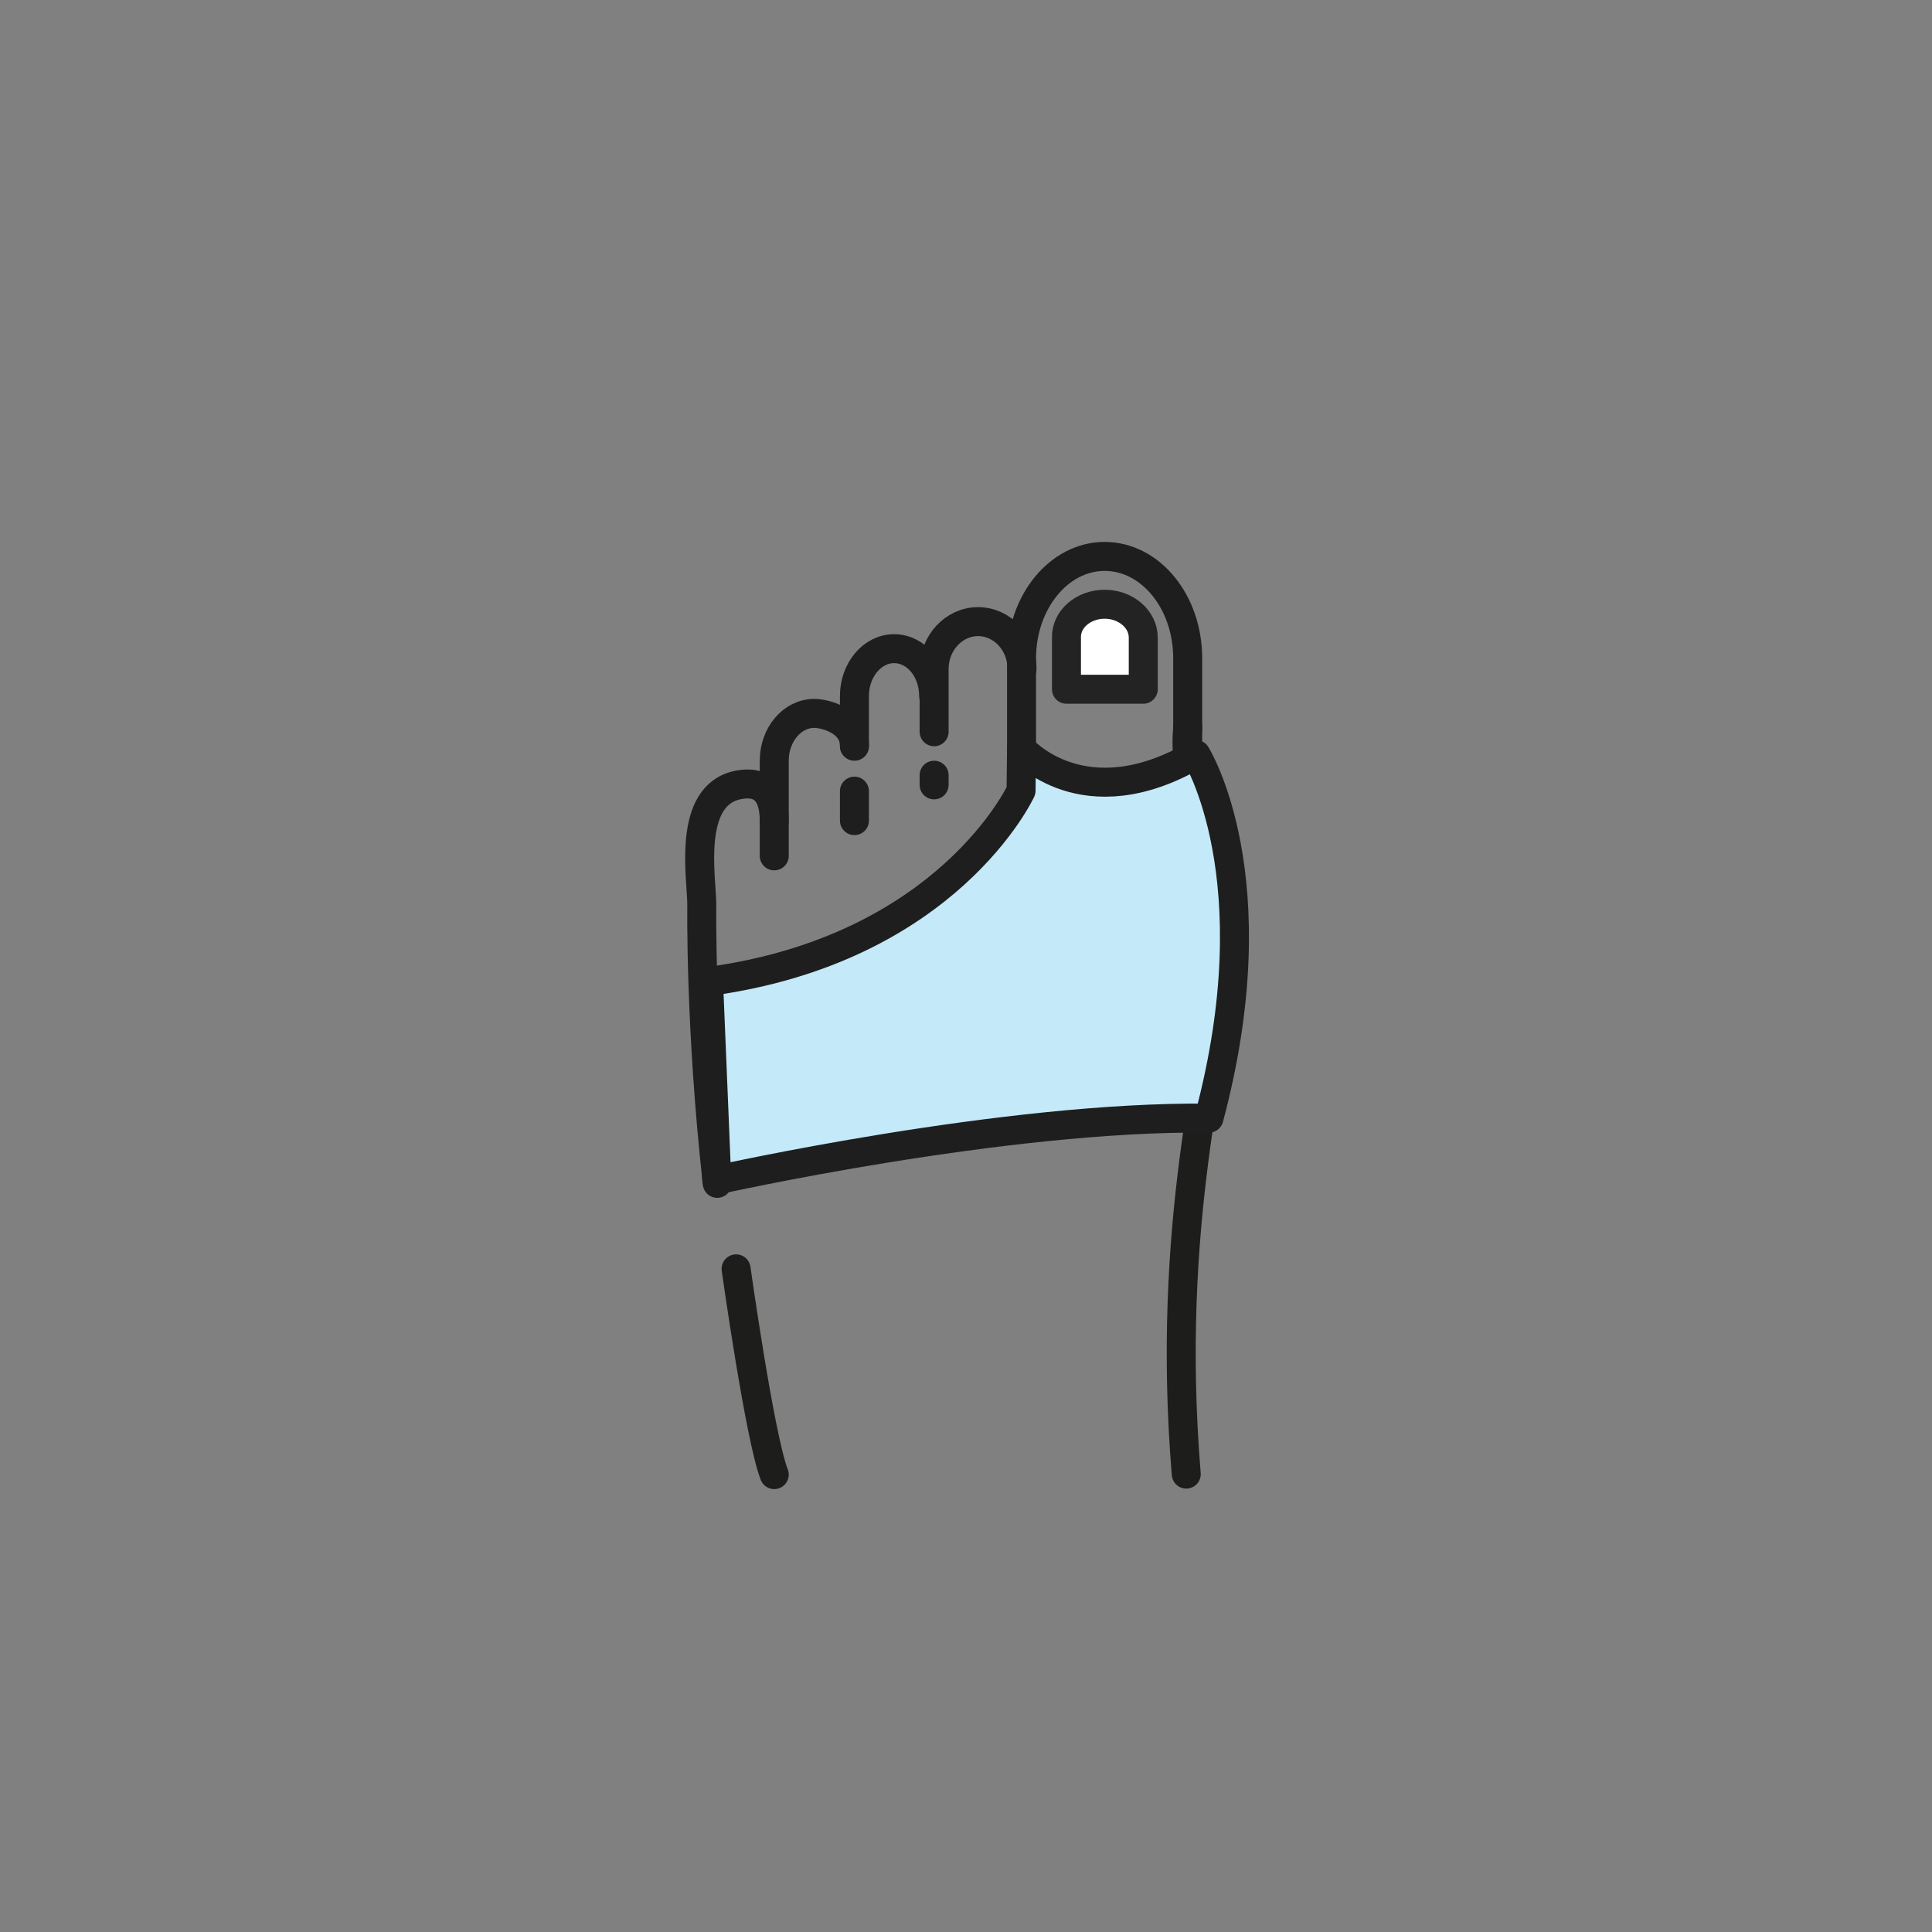 <?xml version="1.0" encoding="utf-8"?>
<!-- Generator: Adobe Illustrator 21.1.0, SVG Export Plug-In . SVG Version: 6.00 Build 0)  -->
<svg version="1.0" xmlns="http://www.w3.org/2000/svg" xmlns:xlink="http://www.w3.org/1999/xlink" x="0px" y="0px" width="400px"
	 height="400px" viewBox="0 0 400 400" style="enable-background:new 0 0 400 400;" xml:space="preserve">
<rect x="0" y="0" width="400" height="400" fill="#808080" stroke="none"/>
<style type="text/css">
	.st0{fill:#A1DBF5;}
	.st1{fill:#8CBAA3;}
	.st2{fill:#CCE0D6;}
	.st3{fill:#B5D3C4;}
	.st4{fill:#BFD9CC;}
	.st5{fill:#C7DDD2;}
	.st6{fill:none;stroke:#E0EDE7;stroke-width:6;stroke-linecap:round;stroke-linejoin:round;stroke-miterlimit:10;}
	.st7{fill:#FFFFFF;}
	.st8{fill:#8AD2F3;}
	.st9{fill:none;stroke:#232323;stroke-width:6;stroke-linecap:round;stroke-linejoin:round;stroke-miterlimit:10;}
	.st10{fill:none;stroke:#8CBAA3;stroke-width:6;stroke-linecap:round;stroke-linejoin:round;stroke-dasharray:12,12;}
	.st11{fill:none;stroke:#8CBAA3;stroke-width:6;stroke-linecap:round;stroke-linejoin:round;}
	.st12{fill:none;stroke:#1E1E1E;stroke-width:6;stroke-linecap:round;stroke-linejoin:round;stroke-miterlimit:10;}
	.st13{fill:none;stroke:#282828;stroke-width:6;stroke-linecap:round;stroke-linejoin:round;stroke-miterlimit:10;}
	.st14{fill:#FFFFFF;stroke:#232323;stroke-width:6;stroke-linecap:round;stroke-linejoin:round;stroke-miterlimit:10;}
	.st15{fill:none;stroke:#66C5EF;stroke-width:6;stroke-linecap:round;stroke-linejoin:round;stroke-miterlimit:10;}
	.st16{fill:none;stroke:#231F20;stroke-width:6;stroke-linecap:round;stroke-linejoin:round;stroke-miterlimit:10;}
	.st17{fill:none;stroke:#A1DBF5;stroke-width:6;stroke-linecap:round;stroke-linejoin:round;stroke-miterlimit:10;}
	.st18{fill:none;stroke:#1D1D1B;stroke-width:6;stroke-linecap:round;stroke-linejoin:round;stroke-miterlimit:10;}
	.st19{fill:#C4E9F9;stroke:#1E1E1E;stroke-width:6;stroke-linecap:round;stroke-linejoin:round;stroke-miterlimit:10;}
	.st20{fill:#009EE5;}
	.st21{fill:none;stroke:#006633;stroke-width:6;stroke-linecap:round;stroke-linejoin:round;stroke-miterlimit:10;}
	.st22{fill:none;stroke:#009EE5;stroke-width:6;stroke-linecap:round;stroke-linejoin:round;stroke-miterlimit:10;}
</style>
<g id="Iconos">
	<path class="st18" d="M245.9,150.7c-1.6,16.6,10.5,18.7,7.4,50c-1.7,17.7-12,52.6-7.7,104.5"/>
	<path class="st12" d="M245.9,156.3v-20c0-11.7-7.7-21.1-17.2-21.1s-17.2,9.5-17.2,21.1"/>
	<path class="st12" d="M148.5,245c-3.6-32.5-3.2-57.6-3.2-57.6c0-5.6-3.2-22.8,7.6-24.9c5.2-1,7.4,2,7.4,7.5"/>
	<line class="st12" x1="211.5" y1="137.2" x2="211.5" y2="155.1"/>
	<path class="st14" d="M228.7,125.1c4.4,0,8,3.1,8,6.9v10.7h-15.9V132C220.7,128.2,224.3,125.1,228.7,125.1z"/>
	<path class="st12" d="M193.4,151.5v-13c0-5.4,4.1-9.8,9.1-9.8s9.1,4.4,9.1,9.8"/>
	<path class="st12" d="M176.9,154.5v-10.4c0-5.4,3.7-9.8,8.2-9.8c4.6,0,8.2,4.4,8.2,9.8"/>
	<line class="st12" x1="176.9" y1="169.9" x2="176.9" y2="163.8"/>
	<line class="st12" x1="193.4" y1="162.5" x2="193.4" y2="160.5"/>
	<path class="st12" d="M160.3,177.2v-19.7c0-5.4,3.7-9.8,8.3-9.8c2.3,0,8.3,1.6,8.3,6.7"/>
	<path class="st18" d="M152.4,262.7c0,0,4.9,34.9,7.9,42.6"/>
	<path class="st19" d="M250.3,231.5c13.3-49.8-2.7-75.3-2.7-75.3c-23.3,13.6-36.1-1.2-36.1-1.2l-0.1,8.7c0,0-15.1,32.8-64.7,39.5
		l1.7,41.1C148.5,244.3,207.9,231,250.3,231.5L250.3,231.5z"/>
</g>
<g id="Guías">
</g>
</svg>
